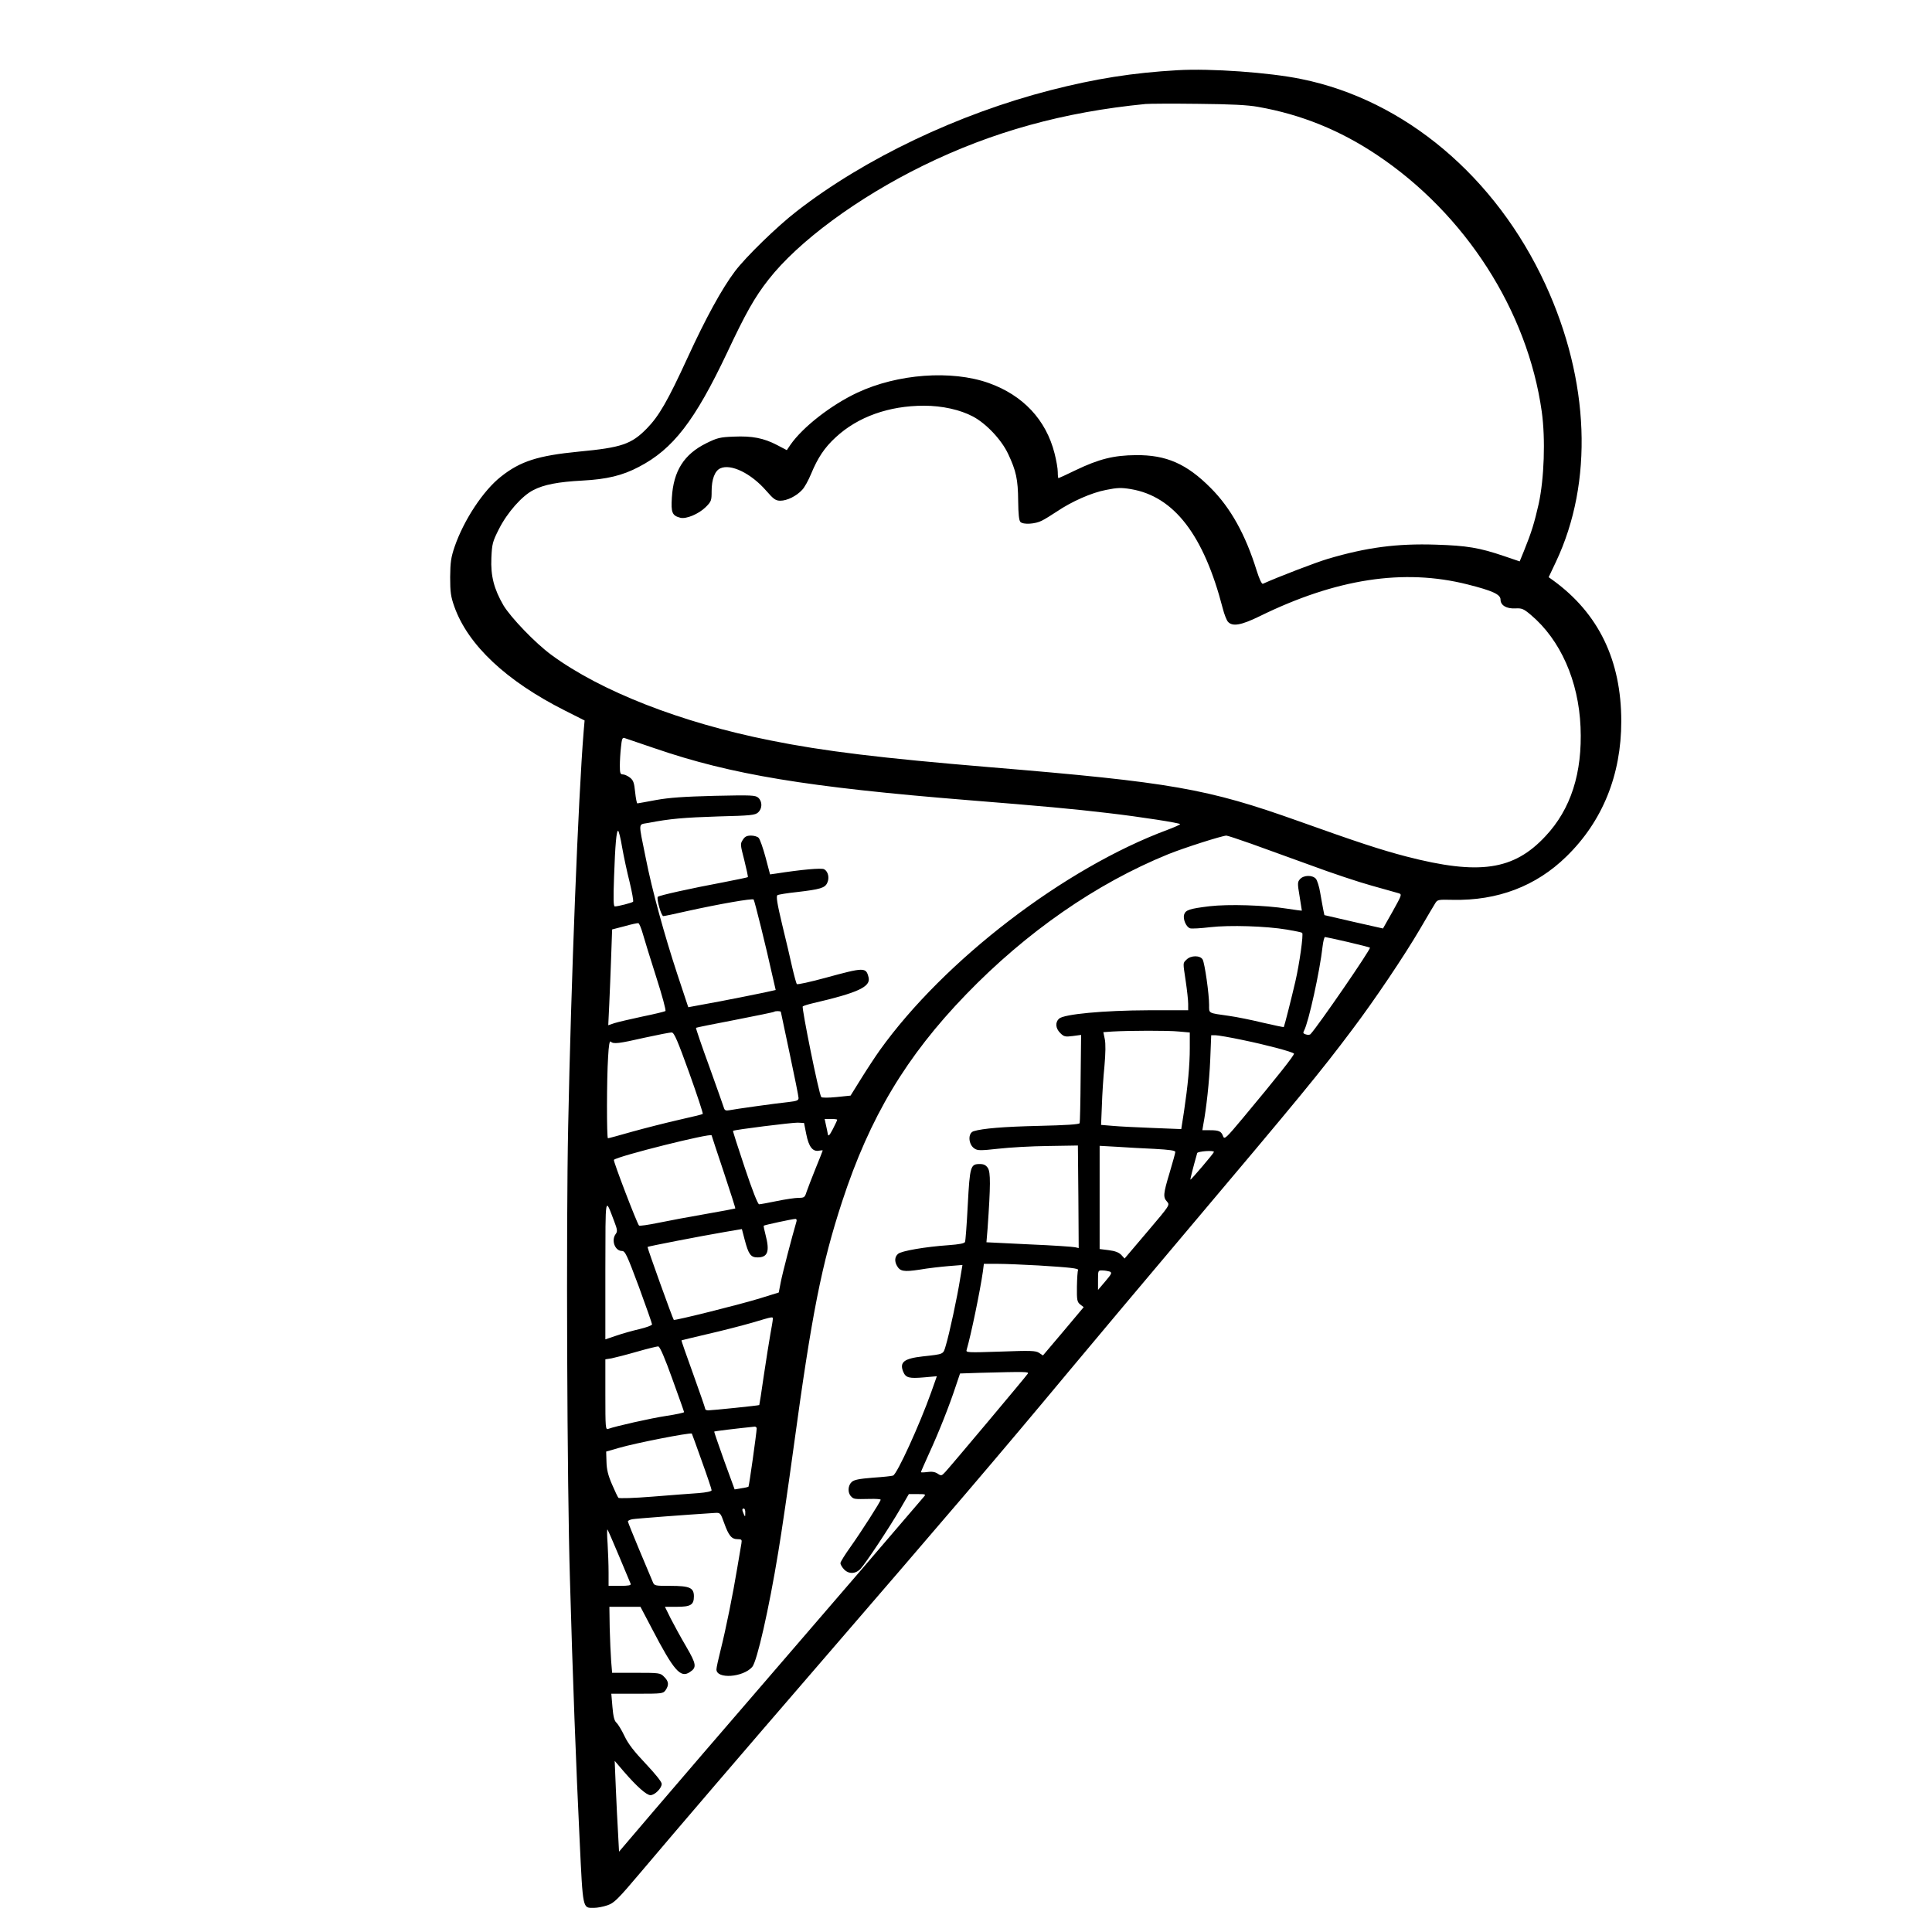<?xml version="1.0" standalone="no"?>
<!DOCTYPE svg PUBLIC "-//W3C//DTD SVG 20010904//EN"
 "http://www.w3.org/TR/2001/REC-SVG-20010904/DTD/svg10.dtd">
<svg version="1.0" xmlns="http://www.w3.org/2000/svg"
 width="1200pt" height="1200pt" viewBox="0 0 1200 1200"
 preserveAspectRatio="xMidYMid meet">
<g transform="translate(0,1200) scale(0.1,-0.1)"
fill="#000000" stroke="none">
<path d="M7315 11564 c-280 -16 -512 -53 -789 -124 -573 -147 -1155 -424
-1576 -751 -123 -95 -317 -284 -385 -374 -82 -109 -181 -290 -294 -536 -124
-270 -178 -363 -253 -440 -96 -98 -157 -119 -422 -144 -256 -25 -364 -60 -484
-155 -110 -86 -231 -270 -288 -435 -23 -68 -27 -96 -28 -190 0 -93 4 -121 26
-183 85 -239 323 -462 686 -645 l123 -62 -6 -70 c-33 -403 -78 -1546 -96
-2450 -13 -618 -7 -2227 11 -2815 16 -578 39 -1188 60 -1615 21 -444 18 -425
90 -425 20 0 57 7 83 16 41 14 63 35 204 202 234 277 649 761 1073 1252 841
974 1153 1339 1595 1870 154 184 473 565 710 845 720 853 846 1006 1044 1270
139 184 323 458 421 625 40 69 81 138 91 154 17 29 17 29 112 27 279 -6 518
85 706 269 224 218 341 506 341 840 0 379 -141 670 -423 875 l-28 20 45 95
c234 495 210 1125 -65 1723 -308 669 -874 1146 -1516 1276 -197 41 -566 67
-768 55z m500 -228 c267 -47 508 -145 737 -298 550 -367 936 -969 1024 -1594
24 -171 15 -418 -19 -574 -27 -118 -44 -175 -91 -291 l-27 -66 -97 33 c-153
52 -231 65 -423 71 -243 8 -431 -17 -671 -88 -74 -22 -304 -110 -404 -155 -7
-3 -22 29 -39 83 -69 222 -161 388 -285 512 -149 150 -276 206 -465 204 -137
-1 -229 -24 -373 -93 -57 -28 -106 -50 -108 -50 -2 0 -4 17 -4 38 0 22 -9 73
-20 116 -53 209 -196 361 -409 437 -232 82 -566 57 -816 -60 -164 -77 -339
-214 -415 -323 l-23 -34 -61 32 c-83 43 -154 57 -268 52 -86 -3 -104 -8 -171
-41 -139 -69 -204 -172 -214 -338 -6 -93 2 -112 53 -125 36 -9 113 23 157 66
35 35 37 41 37 99 0 74 20 127 54 142 66 30 191 -31 285 -139 46 -53 59 -62
88 -62 41 0 99 28 135 67 15 15 40 61 56 100 41 99 83 163 153 227 137 127
330 196 548 196 113 0 225 -25 304 -67 83 -44 178 -145 219 -233 49 -104 61
-157 62 -292 1 -81 5 -121 14 -130 18 -18 93 -13 133 8 19 9 60 35 92 56 93
63 217 118 307 135 69 14 94 15 154 5 268 -45 453 -285 571 -742 9 -36 24 -73
32 -82 28 -31 81 -22 194 33 478 235 898 299 1294 199 155 -39 205 -62 205
-94 0 -36 37 -58 93 -55 39 2 50 -2 95 -40 184 -155 297 -410 309 -697 12
-285 -60 -510 -218 -678 -197 -212 -412 -243 -864 -126 -161 42 -306 90 -670
220 -567 202 -786 241 -1920 335 -671 56 -1029 99 -1360 166 -557 111 -1054
306 -1360 531 -100 73 -253 233 -298 308 -59 102 -80 183 -75 295 4 87 7 100
47 179 52 103 144 207 214 242 65 34 154 51 305 59 150 8 248 31 350 85 212
110 347 285 548 709 115 245 172 346 257 454 186 238 554 509 962 709 429 210
870 332 1380 382 22 2 168 3 325 1 207 -2 309 -7 375 -19z m-3745 -3985 c472
-162 941 -240 1945 -321 460 -37 647 -54 867 -80 206 -24 448 -62 448 -69 0
-3 -35 -19 -78 -35 -641 -238 -1388 -811 -1788 -1370 -27 -38 -79 -117 -115
-175 l-66 -106 -87 -9 c-50 -5 -91 -5 -95 0 -14 16 -123 556 -115 563 5 4 34
13 64 20 280 65 359 102 345 160 -16 64 -25 64 -270 -3 -93 -25 -172 -43 -176
-38 -3 4 -16 50 -28 102 -11 52 -40 173 -63 268 -32 134 -38 176 -29 182 7 4
61 13 119 19 147 17 176 26 190 57 15 31 6 71 -19 85 -17 9 -140 -2 -300 -27
l-36 -5 -28 106 c-16 59 -35 113 -43 121 -7 8 -29 14 -47 14 -26 0 -39 -6 -51
-26 -17 -25 -16 -30 9 -127 14 -56 24 -103 22 -105 -2 -2 -70 -16 -152 -32
-203 -38 -396 -81 -407 -90 -10 -10 21 -120 34 -120 6 0 70 13 143 30 208 46
410 81 418 73 6 -8 77 -293 117 -475 l20 -87 -72 -16 c-39 -8 -161 -33 -271
-54 l-200 -37 -68 205 c-81 246 -157 522 -196 721 -47 234 -49 206 17 219 134
26 220 33 433 40 204 5 229 8 248 25 26 24 27 67 1 91 -18 16 -39 17 -272 12
-191 -5 -280 -11 -363 -26 -60 -11 -113 -21 -116 -21 -4 0 -10 32 -14 70 -6
59 -11 73 -32 90 -14 11 -34 20 -44 20 -16 0 -19 8 -19 54 0 29 3 81 7 115 5
51 9 62 22 57 9 -3 95 -32 191 -65z m-206 -613 c10 -57 31 -155 47 -218 15
-63 25 -118 21 -121 -8 -7 -94 -29 -113 -29 -9 0 -10 45 -5 183 7 203 15 287
25 287 4 0 16 -46 25 -102z m3903 23 c76 -27 244 -88 373 -135 129 -48 300
-105 380 -127 80 -22 155 -44 167 -47 22 -7 20 -10 -37 -113 l-60 -106 -182
41 -182 42 -7 34 c-4 19 -12 66 -19 105 -6 38 -19 78 -27 87 -22 24 -75 23
-98 -2 -16 -18 -17 -25 -3 -107 8 -48 14 -89 14 -89 -1 -1 -41 4 -91 12 -140
22 -365 29 -484 15 -122 -15 -147 -23 -156 -51 -9 -28 12 -78 37 -86 11 -3 66
0 124 7 122 14 346 7 478 -15 48 -8 91 -17 94 -20 9 -9 -17 -193 -42 -301 -24
-104 -68 -277 -72 -284 -2 -2 -60 11 -131 27 -70 17 -164 36 -208 42 -134 19
-125 14 -125 68 0 68 -27 258 -40 282 -15 27 -73 27 -100 0 -24 -24 -23 -14
-5 -136 8 -54 15 -117 15 -139 l0 -40 -248 0 c-278 -1 -523 -24 -554 -52 -25
-23 -22 -60 7 -89 23 -23 31 -25 78 -19 l52 7 -3 -269 c-1 -147 -4 -273 -6
-279 -3 -8 -84 -13 -253 -17 -219 -5 -350 -16 -405 -33 -38 -11 -34 -83 5
-108 19 -13 38 -13 147 -1 69 8 208 16 310 17 l185 3 3 -319 2 -318 -22 5
c-12 3 -140 12 -286 18 l-265 13 7 85 c19 270 19 349 2 376 -12 18 -25 25 -50
25 -58 0 -62 -12 -75 -253 -6 -120 -14 -224 -17 -231 -4 -9 -35 -15 -102 -20
-145 -10 -295 -36 -314 -54 -20 -17 -23 -44 -8 -72 20 -37 43 -41 142 -26 51
9 132 18 179 22 l87 7 -15 -89 c-16 -104 -67 -342 -89 -413 -16 -54 -9 -51
-144 -66 -115 -13 -144 -36 -120 -95 16 -38 36 -43 130 -35 l79 7 -35 -99
c-72 -202 -212 -509 -237 -518 -7 -3 -63 -9 -124 -13 -87 -7 -118 -13 -133
-27 -24 -22 -26 -67 -4 -89 17 -18 20 -18 117 -16 37 1 67 -1 67 -5 0 -11
-122 -201 -186 -291 -35 -49 -64 -95 -64 -103 0 -8 10 -25 22 -38 29 -31 72
-30 103 3 32 34 179 256 246 371 l54 93 54 0 c51 0 53 -1 39 -17 -234 -274
-543 -634 -948 -1103 -278 -322 -604 -701 -725 -843 l-220 -258 -6 113 c-4 62
-10 189 -14 282 l-7 169 59 -69 c80 -92 139 -144 163 -144 27 0 70 43 70 70 0
13 -39 61 -99 125 -72 76 -109 123 -132 172 -18 38 -41 75 -50 83 -13 11 -20
38 -25 98 l-7 82 161 0 c155 0 161 1 176 22 22 32 20 55 -9 83 -23 24 -28 25
-174 25 l-149 0 -6 73 c-3 39 -7 132 -9 205 l-2 132 97 0 96 0 72 -137 c136
-261 177 -307 234 -269 45 29 42 49 -22 159 -33 56 -76 135 -96 174 l-36 73
74 0 c86 0 106 12 106 65 0 53 -26 65 -145 65 -100 0 -101 0 -112 28 -6 15
-43 103 -82 195 -39 93 -71 173 -71 177 0 5 12 11 28 14 21 4 337 28 512 39
34 2 35 1 58 -63 28 -78 46 -100 83 -100 26 0 28 -3 24 -27 -3 -16 -14 -84
-26 -153 -26 -158 -70 -377 -103 -508 -14 -55 -26 -110 -26 -121 0 -61 164
-50 222 15 30 34 104 360 162 714 20 118 63 413 96 655 112 823 173 1132 301
1523 172 525 398 901 769 1285 375 388 808 689 1255 871 99 40 331 114 362
116 7 0 74 -22 150 -49z m-3774 -562 c10 -35 47 -156 83 -268 36 -112 62 -207
57 -211 -4 -3 -69 -19 -143 -34 -74 -16 -152 -34 -174 -41 l-38 -13 6 126 c3
70 9 204 12 298 l6 171 77 20 c42 12 80 20 86 19 5 -1 18 -31 28 -67z m4379
-50 c73 -17 135 -33 137 -35 8 -7 -320 -484 -369 -537 -4 -5 -17 -6 -29 -2
-17 5 -19 10 -11 24 28 52 98 370 115 524 4 31 10 57 15 57 4 0 68 -14 142
-31z m-3522 -434 c0 -2 25 -120 55 -260 30 -141 55 -265 55 -275 0 -15 -11
-19 -62 -25 -79 -8 -334 -44 -369 -51 -20 -4 -28 0 -32 13 -3 10 -44 126 -91
257 -48 131 -85 240 -83 242 2 2 111 24 242 49 132 26 242 48 244 51 6 5 41 5
41 -1z m2473 -122 l67 -6 0 -96 c0 -108 -12 -234 -36 -395 l-17 -109 -176 7
c-97 4 -209 9 -249 13 l-73 6 5 121 c2 67 9 177 16 245 7 79 8 139 2 167 l-9
43 56 4 c106 6 346 7 414 0z m-3042 -257 c49 -137 87 -252 84 -255 -3 -3 -71
-19 -150 -37 -79 -18 -209 -51 -288 -73 -80 -23 -147 -41 -151 -41 -8 0 -8
367 1 504 4 74 9 104 17 96 16 -16 49 -12 211 25 83 18 158 33 168 32 15 -2
37 -54 108 -251z m3439 204 c141 -29 305 -72 317 -84 6 -6 -104 -145 -316
-399 -105 -126 -116 -136 -124 -115 -11 31 -25 38 -81 38 l-48 0 6 36 c19 100
37 265 43 402 l6 152 26 0 c14 0 91 -13 171 -30z m-2520 -495 c0 -3 -12 -29
-27 -58 -21 -40 -28 -47 -31 -32 -2 11 -7 37 -12 58 l-8 37 39 0 c21 0 39 -2
39 -5z m-192 -90 c15 -77 40 -110 79 -102 13 2 23 3 23 1 0 -2 -20 -52 -44
-111 -24 -59 -49 -125 -56 -145 -11 -35 -14 -38 -50 -38 -21 0 -82 -9 -135
-20 -53 -11 -103 -20 -110 -20 -8 0 -42 86 -89 227 -42 125 -75 228 -73 229 6
7 368 52 402 51 l39 -2 14 -70z m-588 -7 c0 -2 34 -104 75 -227 41 -124 74
-226 72 -227 -1 -1 -83 -17 -182 -34 -99 -17 -232 -42 -295 -55 -63 -13 -118
-21 -121 -17 -13 14 -162 403 -156 408 23 23 607 169 607 152z m2753 -84 c90
-5 127 -10 127 -19 0 -7 -16 -64 -35 -128 -40 -133 -42 -153 -16 -181 18 -21
17 -22 -123 -187 l-141 -166 -21 23 c-15 15 -38 24 -78 29 l-56 7 0 321 0 320
108 -6 c59 -4 164 -10 235 -13z m367 -19 c0 -7 -143 -175 -146 -172 -2 2 15
70 42 165 3 11 104 19 104 7z m-3725 -431 c20 -52 21 -63 9 -79 -29 -39 -4
-105 39 -105 20 0 31 -24 105 -222 45 -123 82 -228 82 -234 0 -6 -35 -19 -77
-29 -43 -10 -108 -28 -145 -41 l-68 -23 0 432 c1 475 -3 453 55 301z m1132 -1
c-29 -99 -87 -322 -97 -374 l-13 -67 -116 -36 c-119 -37 -531 -140 -536 -134
-7 8 -166 450 -163 453 4 4 323 66 480 93 l106 18 17 -65 c24 -92 38 -111 80
-111 64 0 77 37 50 140 -8 30 -13 55 -11 57 3 4 175 41 195 42 8 1 11 -6 8
-16z m1503 -273 c194 -12 252 -18 246 -29 -3 -5 -6 -50 -7 -101 -1 -85 1 -96
20 -112 l22 -17 -126 -150 -127 -150 -24 16 c-21 14 -51 15 -240 8 -207 -7
-216 -6 -210 11 27 92 84 367 101 487 l6 47 87 0 c48 0 161 -5 252 -10z m443
-38 c15 -7 12 -14 -28 -61 l-45 -53 0 61 c0 60 0 61 28 60 15 0 35 -4 45 -7z
m-2093 -296 c0 -8 -7 -49 -15 -92 -8 -44 -26 -160 -41 -259 -14 -99 -27 -181
-28 -182 -2 -3 -294 -33 -317 -33 -11 0 -19 4 -19 10 0 5 -34 103 -75 217 -41
113 -74 207 -72 208 1 1 74 18 162 39 88 20 212 52 275 70 138 41 130 39 130
22z m-624 -371 c40 -110 73 -203 73 -206 1 -3 -48 -14 -108 -23 -100 -15 -320
-65 -363 -81 -17 -7 -18 7 -18 213 l0 219 38 6 c20 4 91 22 157 41 66 19 127
34 134 33 10 -1 42 -76 87 -202z m2208 33 c-9 -15 -475 -570 -512 -610 -23
-25 -26 -26 -48 -11 -17 11 -37 14 -64 10 -22 -3 -40 -3 -40 -1 0 3 23 55 51
117 60 130 127 300 165 416 l27 80 116 4 c299 8 312 7 305 -5z m-1684 -340
c-1 -30 -47 -358 -51 -362 -2 -2 -22 -7 -45 -10 l-41 -7 -65 178 c-35 98 -63
180 -62 181 2 3 136 19 252 31 6 0 12 -5 12 -11z m-341 -203 c34 -94 61 -175
61 -181 0 -7 -31 -14 -82 -18 -46 -3 -175 -13 -287 -22 -112 -9 -207 -12 -210
-7 -4 4 -22 42 -40 84 -24 55 -33 93 -34 139 l-2 64 80 23 c103 30 435 95 452
89 1 -1 29 -78 62 -171z m270 -322 c0 -25 -1 -26 -9 -8 -12 27 -12 35 0 35 6
0 10 -12 9 -27z m-784 -268 c37 -88 69 -166 72 -172 4 -10 -13 -13 -66 -13
l-71 0 0 83 c0 46 -3 126 -6 178 -4 52 -4 92 -1 89 3 -3 35 -77 72 -165z"/>
</g>
</svg>
